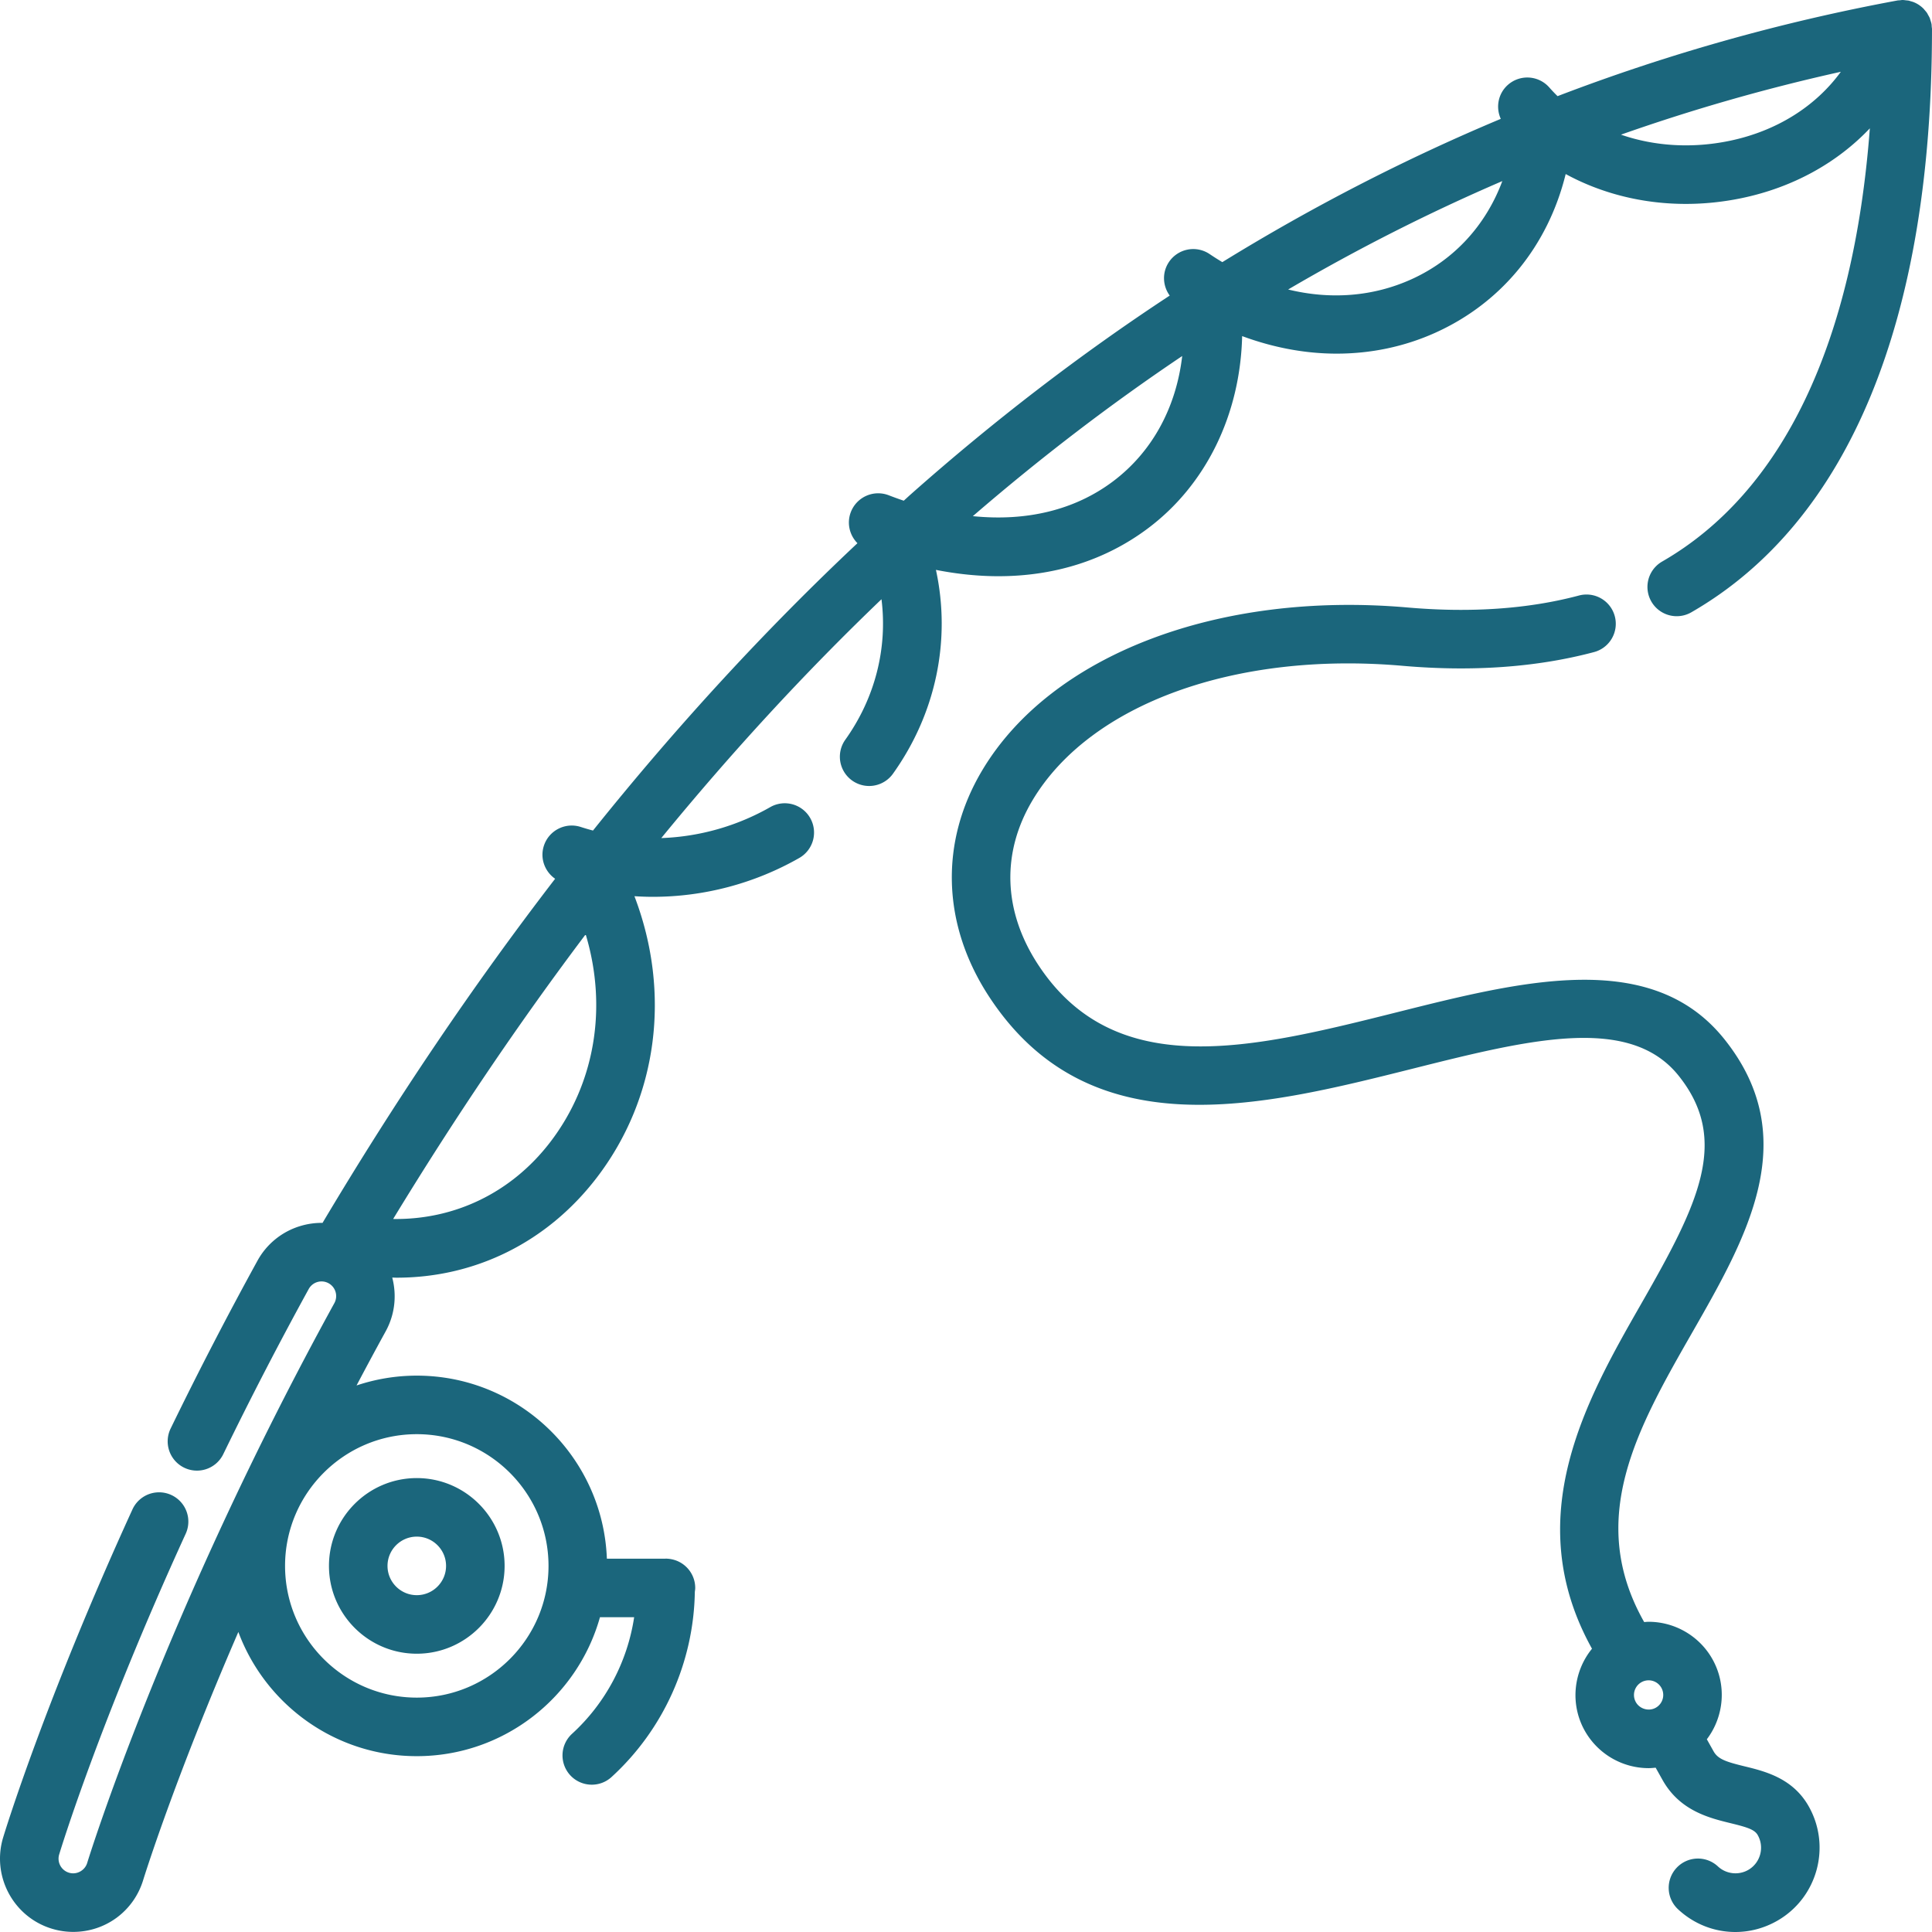 <svg xmlns="http://www.w3.org/2000/svg" version="1.1" xmlns:xlink="http://www.w3.org/1999/xlink" width="512" height="512" x="0" y="0" viewBox="0 0 512 512" style="enable-background:new 0 0 512 512" xml:space="preserve" class=""><g><path d="m511.999 7.891.001-.134c0-.229-.048-.444-.067-.667-.022-.249-.015-.495-.061-.745-.005-.025-.016-.047-.021-.072-.061-.315-.168-.611-.266-.911-.062-.189-.102-.388-.177-.569-.12-.289-.281-.553-.434-.823-.095-.168-.17-.35-.277-.51-.199-.298-.437-.563-.673-.83-.091-.103-.166-.221-.263-.319a7.781 7.781 0 0 0-1.106-.925c-.009-.006-.016-.014-.024-.02a7.738 7.738 0 0 0-1.261-.699c-.015-.007-.028-.016-.042-.023-.331-.144-.683-.24-1.036-.337-.141-.039-.274-.098-.418-.13-.253-.054-.519-.064-.78-.093-.258-.029-.511-.075-.774-.078-.027 0-.051-.008-.078-.008-.256 0-.497.051-.747.075-.223.021-.442.013-.666.054-.046.008-.091.018-.137.027l-.025.005a512.946 512.946 0 0 0-89.897 25.32 41.53 41.53 0 0 1-2.193-2.305 7.76 7.76 0 0 0-10.949-.703c-2.63 2.312-3.284 5.997-1.904 9.027-25.289 10.595-49.904 23.262-73.793 37.97a72.66 72.66 0 0 1-3.369-2.138 7.757 7.757 0 0 0-10.769 2.092c-1.882 2.788-1.683 6.343.197 8.909-23.646 15.535-46.554 33.111-68.664 52.709-.611.541-1.212 1.107-1.821 1.652a101.53 101.53 0 0 1-3.981-1.44 7.76 7.76 0 0 0-10.035 4.434c-1.141 2.948-.349 6.159 1.745 8.266-24.367 22.902-47.772 48.313-70.085 76.151a61.387 61.387 0 0 1-3.248-.95c-4.072-1.315-8.449.915-9.769 4.992-1.079 3.333.245 6.838 2.984 8.736-21.651 28.128-42.224 58.583-61.636 91.193a19.481 19.481 0 0 0-5.688.778 19.264 19.264 0 0 0-11.579 9.285 1011.689 1011.689 0 0 0-22.995 44.444 7.755 7.755 0 0 0 3.583 10.367 7.753 7.753 0 0 0 10.369-3.583 997.651 997.651 0 0 1 22.642-43.761 3.872 3.872 0 0 1 5.265-1.53 3.883 3.883 0 0 1 1.533 5.267c-45.099 82.094-65.304 147.7-65.504 148.359-.602 1.985-2.765 3.22-4.839 2.583a3.882 3.882 0 0 1-2.583-4.839c.427-1.409 10.716-35.115 33.573-85.079a7.759 7.759 0 0 0-14.11-6.455C11.861 450.822 1.274 485.501.836 486.95c-3.101 10.229 2.698 21.078 12.921 24.179 1.835.559 3.733.843 5.642.843 8.598 0 16.053-5.53 18.551-13.755.124-.405 8.142-26.344 25.217-65.729 7.132 19.197 25.635 32.913 47.285 32.913 23.09 0 42.591-15.605 48.545-36.818h9.059c-1.78 11.79-7.556 22.758-16.462 30.894a7.758 7.758 0 0 0 5.235 13.485c1.868 0 3.743-.67 5.231-2.03 13.791-12.602 21.789-30.442 22.077-49.082.045-.338.103-.672.103-1.023 0-3.762-2.68-6.895-6.234-7.604a7.8 7.8 0 0 0-1.599-.169c-.051 0-.099.014-.15.015h-15.429c-1.01-26.92-23.213-48.511-50.376-48.511-5.578 0-10.941.924-15.961 2.604a933.108 933.108 0 0 1 7.719-14.349c2.484-4.522 2.952-9.609 1.736-14.245.392.007.788.032 1.179.032 20.714-.002 39.807-9.323 52.931-26.391 16.29-21.183 19.851-49.106 10.076-74.705 1.615.1 3.231.165 4.847.165a78.401 78.401 0 0 0 38.84-10.302 7.757 7.757 0 0 0 2.89-10.583 7.757 7.757 0 0 0-10.583-2.89 62.832 62.832 0 0 1-28.878 8.204c18.752-22.904 38.209-44.005 58.356-63.294 1.622 12.925-1.662 26.157-9.63 37.288a7.758 7.758 0 0 0 12.615 9.032c11.498-16.061 15.473-35.544 11.444-54.099 5.671 1.114 11.213 1.677 16.58 1.677 14.824-.001 28.316-4.238 39.551-12.642 15.497-11.593 24.521-30.251 25.018-50.991 8.238 3.053 16.702 4.649 25.033 4.649 9.027 0 17.888-1.819 26.1-5.513 17.606-7.919 29.91-23.022 34.61-42.082 9.47 5.16 20.43 7.915 31.833 7.915 4.877 0 9.833-.502 14.786-1.53 13.599-2.824 25.313-9.351 33.984-18.497-4.298 56.985-23.106 96.424-55.049 114.81a7.757 7.757 0 1 0 7.739 13.446c41.695-23.999 63.746-77.367 63.779-154.339.002-.013.002-.025.002-.037zM145.362 414.979c0 19.247-15.66 34.907-34.909 34.907s-34.909-15.66-34.909-34.907 15.66-34.907 34.909-34.907 34.909 15.66 34.909 34.907zm.395-112.229c-10.265 13.348-25.288 20.529-41.569 20.293 16.332-26.824 33.342-51.977 51.021-75.434 5.808 19.254 2.539 39.55-9.452 55.141zm149.114-175.116c-10.076 7.537-22.818 10.595-37.057 9.15 17.981-15.517 36.477-29.669 55.483-42.434-1.602 13.719-8.002 25.487-18.426 33.284zm79.079-53.579c-10.15 4.567-21.393 5.395-32.578 2.664 18.47-10.821 37.393-20.398 56.759-28.73-4.377 11.733-12.803 20.948-24.181 26.066zm84.44-36.739c-10.03 2.085-20.01 1.415-28.815-1.63a503.17 503.17 0 0 1 58.266-16.663c-6.647 9.143-16.988 15.705-29.451 18.293z" fill="#1b667c" opacity="1" data-original="#000000" class=""></path><path d="M110.453 438.25c-12.832 0-23.273-10.439-23.273-23.271 0-12.833 10.44-23.271 23.273-23.271s23.273 10.439 23.273 23.271c-.001 12.832-10.441 23.271-23.273 23.271zm0-31.028c-4.277 0-7.758 3.479-7.758 7.757s3.48 7.757 7.758 7.757c4.277 0 7.758-3.479 7.758-7.757-.001-4.278-3.481-7.757-7.758-7.757zm368.772 71.299c-4.235-7.333-11.555-9.121-16.9-10.426-4.924-1.203-7.047-1.9-8.216-3.99l-1.78-3.179c4.58-6.035 5.383-14.477 1.364-21.439-3.453-5.981-9.892-9.698-16.807-9.698-.389 0-.774.053-1.161.077-15.515-27.36-1.767-51.4 12.773-76.809 14.475-25.298 29.443-51.457 8.468-77.676-19.244-24.056-53.43-15.48-86.498-7.187-38.494 9.655-74.852 18.774-95.371-12.577-9.269-14.163-9.778-29.64-1.438-43.582 15.246-25.483 53.737-39.454 98.031-35.589 18.496 1.614 35.534.399 50.636-3.608a7.758 7.758 0 1 0-3.981-14.995c-13.36 3.546-28.608 4.606-45.307 3.148-50.199-4.382-94.421 12.533-112.693 43.079-11.39 19.036-10.744 40.92 1.771 60.043 26.561 40.587 72.019 29.19 112.127 19.13 30.902-7.753 57.585-14.446 70.61 1.831 13.688 17.111 5.186 34.051-9.82 60.277-14.524 25.382-32.478 56.768-13.137 91.577-4.941 6.064-5.93 14.789-1.793 21.95a19.458 19.458 0 0 0 16.807 9.7c.622 0 1.238-.063 1.855-.123.494.879 1.079 1.923 1.804 3.219 4.581 8.198 12.383 10.102 18.078 11.494 4.328 1.057 6.313 1.67 7.144 3.11 1.869 3.24.756 7.397-2.483 9.268-2.563 1.479-5.867 1.108-8.03-.917a7.755 7.755 0 0 0-10.964.366 7.754 7.754 0 0 0 .366 10.963c4.259 3.985 9.697 6.041 15.201 6.041 3.822 0 7.676-.992 11.186-3.019 10.645-6.144 14.306-19.81 8.158-30.459zm-45.685-27.4a3.88 3.88 0 0 1 3.347-5.818 3.85 3.85 0 0 1 3.371 1.941 3.884 3.884 0 0 1-1.422 5.299c-1.838 1.064-4.255.385-5.296-1.422z" fill="#1b667c" opacity="1" data-original="#000000" class=""></path></g></svg>